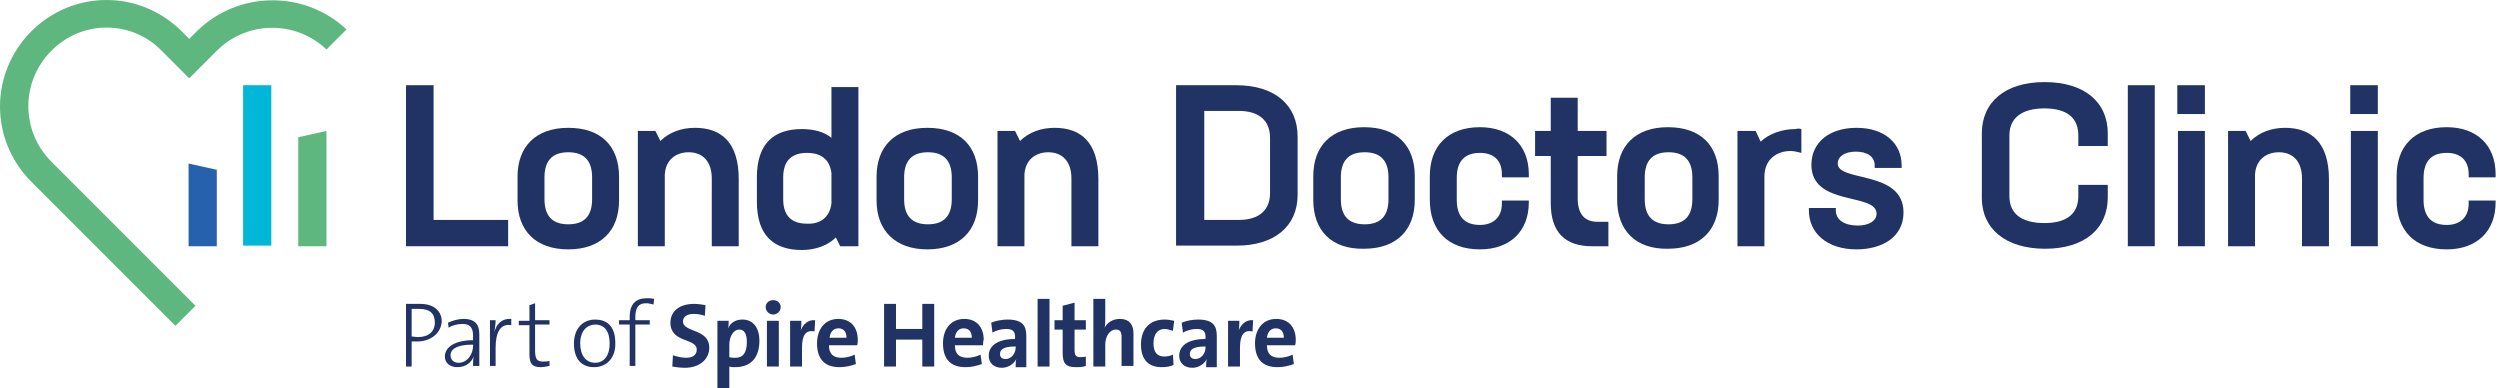 <svg width="399" height="62" viewBox="0 0 399 62" fill="none" xmlns="http://www.w3.org/2000/svg">
<path d="M81.1 35.1V39.3H64.8V13.6H69.2V35.1H81.1Z" fill="#203364"/>
<path d="M82.6 32V28.2C82.6 23.4 85.5 20.4 90.7 20.4C96 20.4 98.8 23.4 98.8 28.2V32C98.8 36.8 95.9 39.8 90.7 39.8C85.5 39.8 82.6 36.8 82.6 32ZM94.5 31.8V28.3C94.5 25.7 93.3 24.3 90.7 24.3C88.1 24.3 86.9 25.7 86.9 28.3V31.8C86.9 34.4 88.1 35.8 90.7 35.8C93.3 35.8 94.5 34.4 94.5 31.8Z" fill="#203364"/>
<path d="M117.9 28.6V39.3H113.6V28.5C113.6 25.7 112.1 24.3 109.9 24.3C107.9 24.3 106.2 25.5 106.1 27.9V39.3H101.8V20.9H104.6L105.4 22.5C106.8 21.1 108.8 20.4 110.9 20.4C115.2 20.4 117.9 22.8 117.9 28.6Z" fill="#203364"/>
<path d="M137 13.6V39.3H134.1L133.4 37.9C132.1 39.2 130.1 39.9 128 39.9C123.5 39.9 120.8 37.6 120.8 32.2V28.3C120.8 22.8 123.6 20.6 128 20.6C129.8 20.6 131.5 21 132.7 22V13.9H137V13.6ZM132.7 32.5V27.6C132.4 25.4 131 24.4 128.8 24.4C126.4 24.4 125 25.6 125 28.3V31.8C125 34.5 126.4 35.7 128.8 35.7C130.9 35.8 132.4 34.7 132.7 32.5Z" fill="#203364"/>
<path d="M139.9 32V28.2C139.9 23.4 142.8 20.4 148 20.4C153.3 20.4 156.1 23.4 156.1 28.2V32C156.1 36.8 153.2 39.8 148 39.8C142.9 39.8 139.9 36.8 139.9 32ZM151.9 31.8V28.3C151.9 25.7 150.7 24.3 148.1 24.3C145.5 24.3 144.3 25.7 144.3 28.3V31.8C144.3 34.4 145.5 35.8 148.1 35.8C150.7 35.8 151.9 34.4 151.9 31.8Z" fill="#203364"/>
<path d="M175.3 28.6V39.3H171V28.5C171 25.7 169.5 24.3 167.3 24.3C165.3 24.3 163.6 25.5 163.5 27.9V39.3H159.2V20.9H162L162.8 22.5C164.2 21.1 166.2 20.4 168.3 20.4C172.6 20.4 175.3 22.8 175.3 28.6Z" fill="#203364"/>
<path d="M207.1 21.8V31.1C207.1 36.1 203.4 39.2 197.4 39.2H187.7V13.6H197.3C203.5 13.6 207.1 16.8 207.1 21.8ZM202.7 22C202.7 19.3 201 17.7 197.7 17.7H192.2V35.1H197.7C201 35.1 202.7 33.5 202.7 30.8V22Z" fill="#203364"/>
<path d="M209.6 31.9V28.1C209.6 23.3 212.5 20.3 217.7 20.3C223 20.3 225.8 23.3 225.8 28.1V31.9C225.8 36.7 222.9 39.7 217.7 39.7C212.5 39.8 209.6 36.8 209.6 31.9ZM221.6 31.8V28.3C221.6 25.7 220.4 24.3 217.8 24.3C215.2 24.3 214 25.7 214 28.3V31.8C214 34.4 215.2 35.8 217.8 35.8C220.4 35.8 221.6 34.4 221.6 31.8Z" fill="#203364"/>
<path d="M228.2 31.9V28.1C228.2 23.3 231.1 20.3 236.2 20.3C241 20.3 244 23.2 244 27.8V28.3H239.7V27.8C239.7 25.6 238.4 24.4 236.2 24.4C233.7 24.4 232.5 25.8 232.5 28.4V31.9C232.5 34.5 233.7 35.9 236.2 35.9C238.3 35.9 239.7 34.7 239.7 32.5V32H244V32.3C244 36.9 241 39.8 236.2 39.8C231.1 39.8 228.2 36.8 228.2 31.9Z" fill="#203364"/>
<path d="M256.7 35.3V39.3H254.1C249.8 39.3 247.5 37.1 247.5 32.4V24.9H245V20.9H247.5V15.6H251.8V20.9H256.4V24.9H251.8V31.6C251.8 34.2 252.9 35.4 255 35.4H256.7V35.3Z" fill="#203364"/>
<path d="M258.1 31.9V28.1C258.1 23.3 261 20.3 266.2 20.3C271.5 20.3 274.3 23.3 274.3 28.1V31.9C274.3 36.7 271.4 39.7 266.2 39.7C261.1 39.8 258.1 36.8 258.1 31.9ZM270.1 31.8V28.3C270.1 25.7 268.9 24.3 266.3 24.3C263.7 24.3 262.5 25.7 262.5 28.3V31.8C262.5 34.4 263.7 35.8 266.3 35.8C268.9 35.8 270.1 34.4 270.1 31.8Z" fill="#203364"/>
<path d="M287.5 20.6V24.4C287 24.3 286.4 24.1 285.8 24.1C283.6 24.1 281.6 25.4 281.6 28.2V39.3H277.3V20.9H280.2L281 22.6C282.4 21.3 284.5 20.6 286.5 20.6C287 20.5 287.2 20.5 287.5 20.6Z" fill="#203364"/>
<path d="M288.7 33.6V33.2H293V33.6C293 35.1 294.4 36 296.5 36C298.2 36 299.5 35.3 299.5 34.1C299.5 30.7 289.1 33 289.1 26.3C289.1 22.7 292 20.4 296.3 20.4C300.8 20.4 303.5 22.9 303.5 26.4V26.8H299.2V26.4C299.2 25 298 24.2 296.2 24.2C294.4 24.2 293.3 25 293.3 26.1C293.3 29.1 303.8 27.1 303.8 33.9C303.8 37.9 300.3 39.8 296.3 39.8C291.6 39.8 288.7 37.2 288.7 33.6Z" fill="#203364"/>
<path d="M316.3 31.6V21.3C316.3 16.3 320 13.1 326.3 13.1C332.7 13.1 336.4 16.3 336.4 21.3V23.3H331.7V21.6C331.7 18.9 330 17.3 326.3 17.3C322.6 17.3 320.7 18.9 320.7 21.6V31.3C320.7 34 322.5 35.6 326.3 35.6C330 35.6 331.7 34 331.7 31.3V29.5H336.4V31.5C336.4 36.5 332.7 39.7 326.4 39.7C320.1 39.7 316.3 36.5 316.3 31.6Z" fill="#203364"/>
<path d="M343.9 13.6V39.3H339.6V13.6H343.9Z" fill="#203364"/>
<path d="M347.5 13.6H351.9V18.2H347.5V13.6ZM347.6 20.9H351.9V39.3H347.6V20.9Z" fill="#203364"/>
<path d="M371.7 28.6V39.3H367.4V28.5C367.4 25.7 365.9 24.3 363.7 24.3C361.7 24.3 360 25.5 359.9 27.9V39.3H355.6V20.9H358.4L359.2 22.5C360.6 21.1 362.6 20.4 364.7 20.4C368.9 20.4 371.7 22.8 371.7 28.6Z" fill="#203364"/>
<path d="M375.1 13.6H379.5V18.2H375.1V13.6ZM375.2 20.9H379.5V39.3H375.2V20.9Z" fill="#203364"/>
<path d="M382.5 31.9V28.1C382.5 23.3 385.4 20.3 390.5 20.3C395.3 20.3 398.3 23.2 398.3 27.8V28.3H394V27.8C394 25.6 392.7 24.4 390.5 24.4C388 24.4 386.8 25.8 386.8 28.4V31.9C386.8 34.5 388 35.9 390.5 35.9C392.6 35.9 394 34.7 394 32.5V32H398.3V32.3C398.3 36.9 395.3 39.8 390.5 39.8C385.4 39.8 382.5 36.8 382.5 31.9Z" fill="#203364"/>
<path d="M31.4 5L30.2 6.2L29 5C25.8 1.8 21.5 0 17 0C12.5 0 8.2 1.8 5 5C1.8 8.2 0 12.5 0 17C0 21.5 1.8 25.8 5 29L28 52L31.2 48.8L8.2 25.8C3.3 20.9 3.3 13 8.2 8.1C10.6 5.7 13.7 4.4 17 4.4C20.3 4.4 23.5 5.7 25.8 8.1L30.2 12.5L34.6 8.1C39.4 3.3 47.2 3.2 52.1 7.9L55.3 4.7C48.6 -1.6 38 -1.5 31.4 5Z" fill="#5DB77E"/>
<path d="M43.3 13.6H38.8V39.2H43.3V13.6Z" fill="#00B7D7"/>
<path d="M47.6 39.3H52.1V20.9L47.6 21.9V39.3Z" fill="#5DB77E"/>
<path d="M30.1 39.3H34.6V27.1L30.1 26.1V39.3Z" fill="#2561AC"/>
<path d="M66.6 54.5C66.3 54.5 66 54.5 65.7 54.5V58.5H64.8V48.5C65.5 48.5 66.2 48.5 67.1 48.5C69.3 48.5 70.5 49.7 70.5 51.3C70.4 53.2 68.7 54.5 66.6 54.5ZM66.9 49.3C66.4 49.3 66.1 49.3 65.7 49.3V53.7C66 53.7 66.3 53.8 66.7 53.8C68.4 53.8 69.4 52.9 69.4 51.5C69.4 50 68.6 49.3 66.9 49.3Z" fill="#203364"/>
<path d="M75.5 58.5C75.5 57.9 75.5 57.3 75.6 56.9C75.2 57.9 74.3 58.6 73 58.6C71.9 58.6 71 58 71 56.9C71 55.4 72.6 54.3 75.5 54.3V53.6C75.5 52.4 75.1 51.7 73.8 51.7C73.1 51.7 72.2 51.9 71.6 52.3L71.5 51.5C72.2 51.2 73 50.9 74 50.9C75.9 50.9 76.5 51.9 76.5 53.3V56.1C76.5 56.9 76.5 57.7 76.5 58.4H75.5V58.5ZM75.5 55C72.6 55 71.9 55.9 71.9 56.7C71.9 57.4 72.4 57.9 73.2 57.9C74.6 57.9 75.5 56.5 75.5 55.2V55Z" fill="#203364"/>
<path d="M81.6 51.9C79.9 51.6 79.1 53 79.1 55.5V58.4H78.2V51.1H79.1C79.1 51.6 79 52.4 78.9 53C79.2 51.9 79.9 50.8 81.6 50.9V51.9Z" fill="#203364"/>
<path d="M86.3 58.6C84.9 58.6 84.5 58 84.5 56.5V51.9H82.8V51.2H84.5V48.7L85.4 48.4V51.1H87.7V51.8H85.4V55.9C85.4 57.3 85.7 57.7 86.6 57.7C87 57.7 87.4 57.7 87.7 57.6V58.4C87.2 58.5 86.7 58.6 86.3 58.6Z" fill="#203364"/>
<path d="M94.8 58.6C92.9 58.6 91.6 57.4 91.6 54.8C91.6 52.7 92.8 51 95 51C96.7 51 98.2 51.9 98.2 54.7C98.3 56.9 97 58.6 94.8 58.6ZM95 51.8C93.8 51.8 92.6 52.7 92.6 54.8C92.6 56.7 93.5 57.9 95 57.9C96.2 57.9 97.3 57 97.3 54.8C97.3 52.9 96.5 51.8 95 51.8Z" fill="#203364"/>
<path d="M104.3 48.6C103.9 48.5 103.5 48.4 103.1 48.4C101.9 48.4 101.4 49.1 101.4 50.6V51.1H103.7V51.8H101.4V58.4H100.5V51.8H98.8V51.1H100.5V50.6C100.5 48.5 101.5 47.6 103.2 47.6C103.6 47.6 104 47.6 104.4 47.7L104.3 48.6Z" fill="#203364"/>
<path d="M109.3 58.7C108.6 58.7 107.9 58.6 107.3 58.5L107.4 56.7C108 56.9 108.8 57.1 109.5 57.1C110.5 57.1 111.2 56.7 111.2 55.8C111.2 53.9 107 54.8 107 51.5C107 49.7 108.4 48.5 110.8 48.5C111.4 48.5 112 48.6 112.6 48.7L112.5 50.4C111.9 50.2 111.3 50.1 110.7 50.1C109.6 50.1 109 50.6 109 51.3C109 53.1 113.2 52.4 113.2 55.5C113.2 57.3 111.7 58.7 109.3 58.7Z" fill="#203364"/>
<path d="M117.3 58.6C116.9 58.6 116.7 58.6 116.4 58.5V62H114.5V51.2H116.3C116.3 51.6 116.3 52 116.2 52.4C116.6 51.5 117.4 51 118.5 51C120.2 51 121.2 52.3 121.2 54.4C121.2 57 119.9 58.6 117.3 58.6ZM118 52.6C117 52.6 116.4 53.8 116.4 55V57C116.7 57.1 117 57.1 117.4 57.1C118.5 57.1 119.2 56.4 119.2 54.6C119.2 53.3 118.8 52.6 118 52.6Z" fill="#203364"/>
<path d="M123.4 50.2C122.8 50.2 122.2 49.7 122.2 49C122.2 48.4 122.7 47.9 123.4 47.9C124.1 47.9 124.6 48.4 124.6 49C124.6 49.7 124 50.2 123.4 50.2ZM122.4 58.5V51.2H124.3V58.5H122.4Z" fill="#203364"/>
<path d="M130 52.9C128.6 52.6 128 53.5 128 55.5V58.5H126.1V51.2H127.9C127.9 51.6 127.9 52.2 127.8 52.7C128.2 51.8 128.9 51 130.1 51.1L130 52.9Z" fill="#203364"/>
<path d="M136.8 55.1H132.3C132.3 56.5 133 57.1 134.3 57.1C135 57.1 135.8 56.9 136.4 56.6L136.6 58.1C135.8 58.4 134.9 58.6 134 58.6C131.7 58.6 130.4 57.4 130.4 54.8C130.4 52.6 131.6 50.9 133.8 50.9C135.9 50.9 136.9 52.4 136.9 54.2C136.9 54.5 136.9 54.8 136.8 55.1ZM133.8 52.4C133 52.4 132.5 53 132.4 53.9H135.1C135.1 52.9 134.6 52.4 133.8 52.4Z" fill="#203364"/>
<path d="M147.2 58.5V54.2H143V58.5H141.1V48.5H143V52.5H147.2V48.5H149.1V58.5H147.2Z" fill="#203364"/>
<path d="M156.9 55.1H152.4C152.4 56.5 153.1 57.1 154.4 57.1C155.1 57.1 155.9 56.9 156.5 56.6L156.7 58.1C155.9 58.4 155 58.6 154.1 58.6C151.8 58.6 150.5 57.4 150.5 54.8C150.5 52.6 151.7 50.9 153.9 50.9C156 50.9 157 52.4 157 54.2C156.9 54.5 156.9 54.8 156.9 55.1ZM153.8 52.4C153 52.4 152.5 53 152.4 53.9H155.1C155.1 52.9 154.6 52.4 153.8 52.4Z" fill="#203364"/>
<path d="M162.1 58.5C162.1 58.1 162.1 57.6 162.2 57.3C161.8 58.1 160.9 58.7 159.9 58.7C158.6 58.7 157.8 57.9 157.8 56.8C157.8 55 159.5 54.1 162 54.1V53.7C162 52.9 161.6 52.5 160.6 52.5C159.9 52.5 159 52.7 158.4 53.1L158.2 51.5C158.9 51.2 159.9 51 160.8 51C163.2 51 163.8 52 163.8 53.6V56.7C163.8 57.3 163.8 58 163.8 58.6H162.1V58.5ZM162 55.3C160 55.3 159.6 55.9 159.6 56.5C159.6 57 159.9 57.3 160.5 57.3C161.4 57.3 162.1 56.4 162.1 55.5V55.3H162Z" fill="#203364"/>
<path d="M165.6 58.5V47.7H167.5V58.5H165.6Z" fill="#203364"/>
<path d="M171.7 58.6C170.1 58.6 169.6 58 169.6 56.3V52.6H168.3V51.1H169.6V48.8L171.5 48.3V51.1H173.3V52.6H171.5V55.8C171.5 56.7 171.7 57 172.4 57C172.7 57 173 57 173.3 56.9V58.4C172.8 58.6 172.2 58.6 171.7 58.6Z" fill="#203364"/>
<path d="M179 58.5V53.8C179 53 178.8 52.6 178.1 52.6C177.1 52.6 176.4 53.7 176.4 55V58.5H174.5V47.7H176.4V50.8C176.4 51.2 176.4 51.9 176.3 52.3C176.7 51.5 177.6 50.9 178.7 50.9C180.4 50.9 180.9 52 180.9 53.2V58.4H179V58.5Z" fill="#203364"/>
<path d="M185.4 58.6C183.4 58.6 182.1 57.5 182.1 55C182.1 52.7 183.3 51 185.9 51C186.4 51 186.9 51.1 187.4 51.2L187.2 52.8C186.8 52.7 186.3 52.5 185.9 52.5C184.7 52.5 184.1 53.4 184.1 54.8C184.1 56.1 184.6 56.9 185.8 56.9C186.3 56.9 186.8 56.8 187.2 56.6L187.3 58.2C186.9 58.5 186.1 58.6 185.4 58.6Z" fill="#203364"/>
<path d="M192.5 58.5C192.5 58.1 192.5 57.6 192.6 57.3C192.2 58.1 191.3 58.7 190.3 58.7C189 58.7 188.2 57.9 188.2 56.8C188.2 55 189.9 54.1 192.4 54.1V53.7C192.4 52.9 192 52.5 191 52.5C190.3 52.5 189.4 52.7 188.8 53.1L188.6 51.5C189.3 51.2 190.3 51 191.2 51C193.6 51 194.2 52 194.2 53.6V56.7C194.2 57.3 194.2 58 194.2 58.6H192.5V58.5ZM192.3 55.3C190.3 55.3 189.9 55.9 189.9 56.5C189.9 57 190.2 57.3 190.8 57.3C191.7 57.3 192.4 56.4 192.4 55.5V55.3H192.3Z" fill="#203364"/>
<path d="M199.9 52.9C198.5 52.6 197.9 53.5 197.9 55.5V58.5H196V51.2H197.8C197.8 51.6 197.8 52.2 197.7 52.7C198.1 51.8 198.8 51 200 51.1L199.9 52.9Z" fill="#203364"/>
<path d="M206.7 55.1H202.2C202.2 56.5 202.9 57.1 204.2 57.1C204.9 57.1 205.7 56.9 206.3 56.6L206.5 58.1C205.7 58.4 204.8 58.6 203.9 58.6C201.6 58.6 200.3 57.4 200.3 54.8C200.3 52.6 201.5 50.9 203.7 50.9C205.8 50.9 206.8 52.4 206.8 54.2C206.8 54.5 206.8 54.8 206.7 55.1ZM203.6 52.4C202.8 52.4 202.3 53 202.2 53.9H204.9C204.9 52.9 204.4 52.4 203.6 52.4Z" fill="#203364"/>
</svg>
